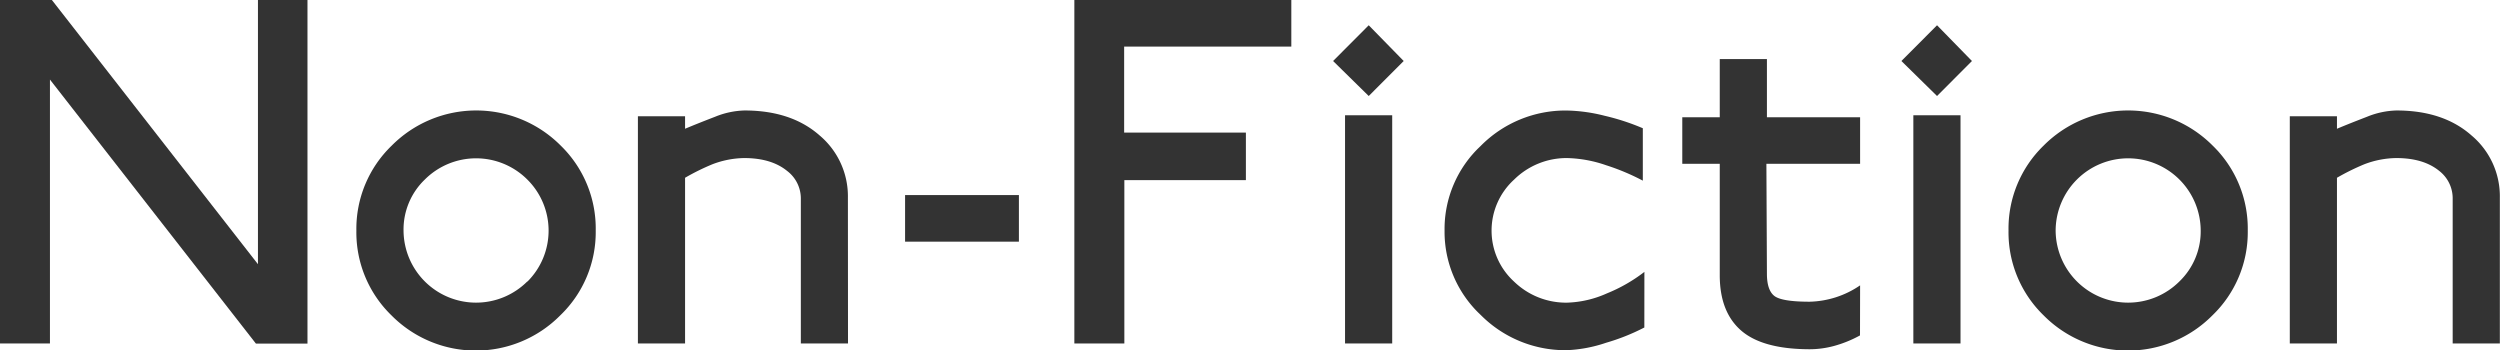 <svg xmlns="http://www.w3.org/2000/svg" viewBox="0 0 477.03 66.82"><defs><style>.cls-1{fill:#333;}</style></defs><title>Asset 4</title><g id="Layer_2" data-name="Layer 2"><g id="Layer_1-2" data-name="Layer 1"><path class="cls-1" d="M58.67,0H49.22V50.41L9.9,0H0V65.54H9.53V15.18l39.3,50.38,9.84,0Z"></path><path class="cls-1" d="M107,27.79a22.74,22.74,0,0,0-32.26,0A22.06,22.06,0,0,0,68,44a22.06,22.06,0,0,0,6.69,16.17,22.66,22.66,0,0,0,32.22,0A22,22,0,0,0,113.67,44,22.06,22.06,0,0,0,107,27.79ZM100.62,53.7A13.84,13.84,0,0,1,77,44a13.22,13.22,0,0,1,4.06-9.74,13.83,13.83,0,0,1,19.56,0,13.73,13.73,0,0,1,0,19.49Z"></path><path class="cls-1" d="M161.79,37.67a15.17,15.17,0,0,0-5.39-11.82q-5.4-4.77-14.35-4.77a15.88,15.88,0,0,0-5.58,1.19c-2.07.8-4,1.56-5.75,2.3V22.18h-9V65.54h9V33.92a43.58,43.58,0,0,1,5.2-2.57A17.6,17.6,0,0,1,142,30.16q5.19,0,8.21,2.47A6.6,6.6,0,0,1,152.81,38V65.54h9Z"></path><path class="cls-1" d="M194.42,37.22H172.7v8.89h21.72Z"></path><path class="cls-1" d="M246.4,0H205V65.54h9.54V34.37h23.19V25.3H214.5V8.89h31.9Z"></path><path class="cls-1" d="M261.17,4.82l-6.8,6.82,6.8,6.68,6.67-6.68ZM265.65,22h-9V65.54h9Z"></path><path class="cls-1" d="M313.77,51.88a30.16,30.16,0,0,1-7.15,4.1A19.93,19.93,0,0,1,299,57.75a14.24,14.24,0,0,1-10.08-4,13.17,13.17,0,0,1,0-19.49A14.24,14.24,0,0,1,299,30.16a24.34,24.34,0,0,1,7.47,1.37,42.69,42.69,0,0,1,7,2.94v-10a44,44,0,0,0-7.29-2.38,31.45,31.45,0,0,0-7.2-1,22.72,22.72,0,0,0-16.45,6.76A21.7,21.7,0,0,0,275.64,44a21.71,21.71,0,0,0,6.92,16.12A22.75,22.75,0,0,0,299,66.82a26.7,26.7,0,0,0,7.47-1.42,40,40,0,0,0,7.29-2.91Z"></path><path class="cls-1" d="M354.93,54.45a17.75,17.75,0,0,1-9.63,3.12c-3.54,0-5.79-.37-6.73-1.1s-1.42-2.14-1.42-4.22l-.1-21h17.88V22.37H337.15V11.27h-9v11.1H321v8.89h7.15V52.52q0,7,4.08,10.55t13.06,3.57A17.9,17.9,0,0,0,350,66a22.61,22.61,0,0,0,4.91-2Z"></path><path class="cls-1" d="M369.61,4.82l-6.8,6.82,6.8,6.68,6.66-6.68ZM374.09,22h-9V65.54h9Z"></path><path class="cls-1" d="M422.21,27.79a22.75,22.75,0,0,0-32.27,0A22.06,22.06,0,0,0,383.25,44a22.06,22.06,0,0,0,6.69,16.17,22.66,22.66,0,0,0,32.22,0A22,22,0,0,0,428.9,44,22.06,22.06,0,0,0,422.21,27.79ZM415.86,53.7A13.84,13.84,0,0,1,392.24,44a13.84,13.84,0,0,1,13.84-13.79A13.84,13.84,0,0,1,419.92,44,13.27,13.27,0,0,1,415.86,53.7Z"></path><path class="cls-1" d="M477,37.67a15.14,15.14,0,0,0-5.4-11.82q-5.38-4.77-14.34-4.77a15.88,15.88,0,0,0-5.58,1.19c-2.07.8-4,1.56-5.76,2.3V22.18h-9V65.54h9V33.92a44.34,44.34,0,0,1,5.2-2.57,17.6,17.6,0,0,1,6.12-1.19q5.21,0,8.22,2.47A6.62,6.62,0,0,1,468,38V65.54h9Z"></path></g></g></svg>